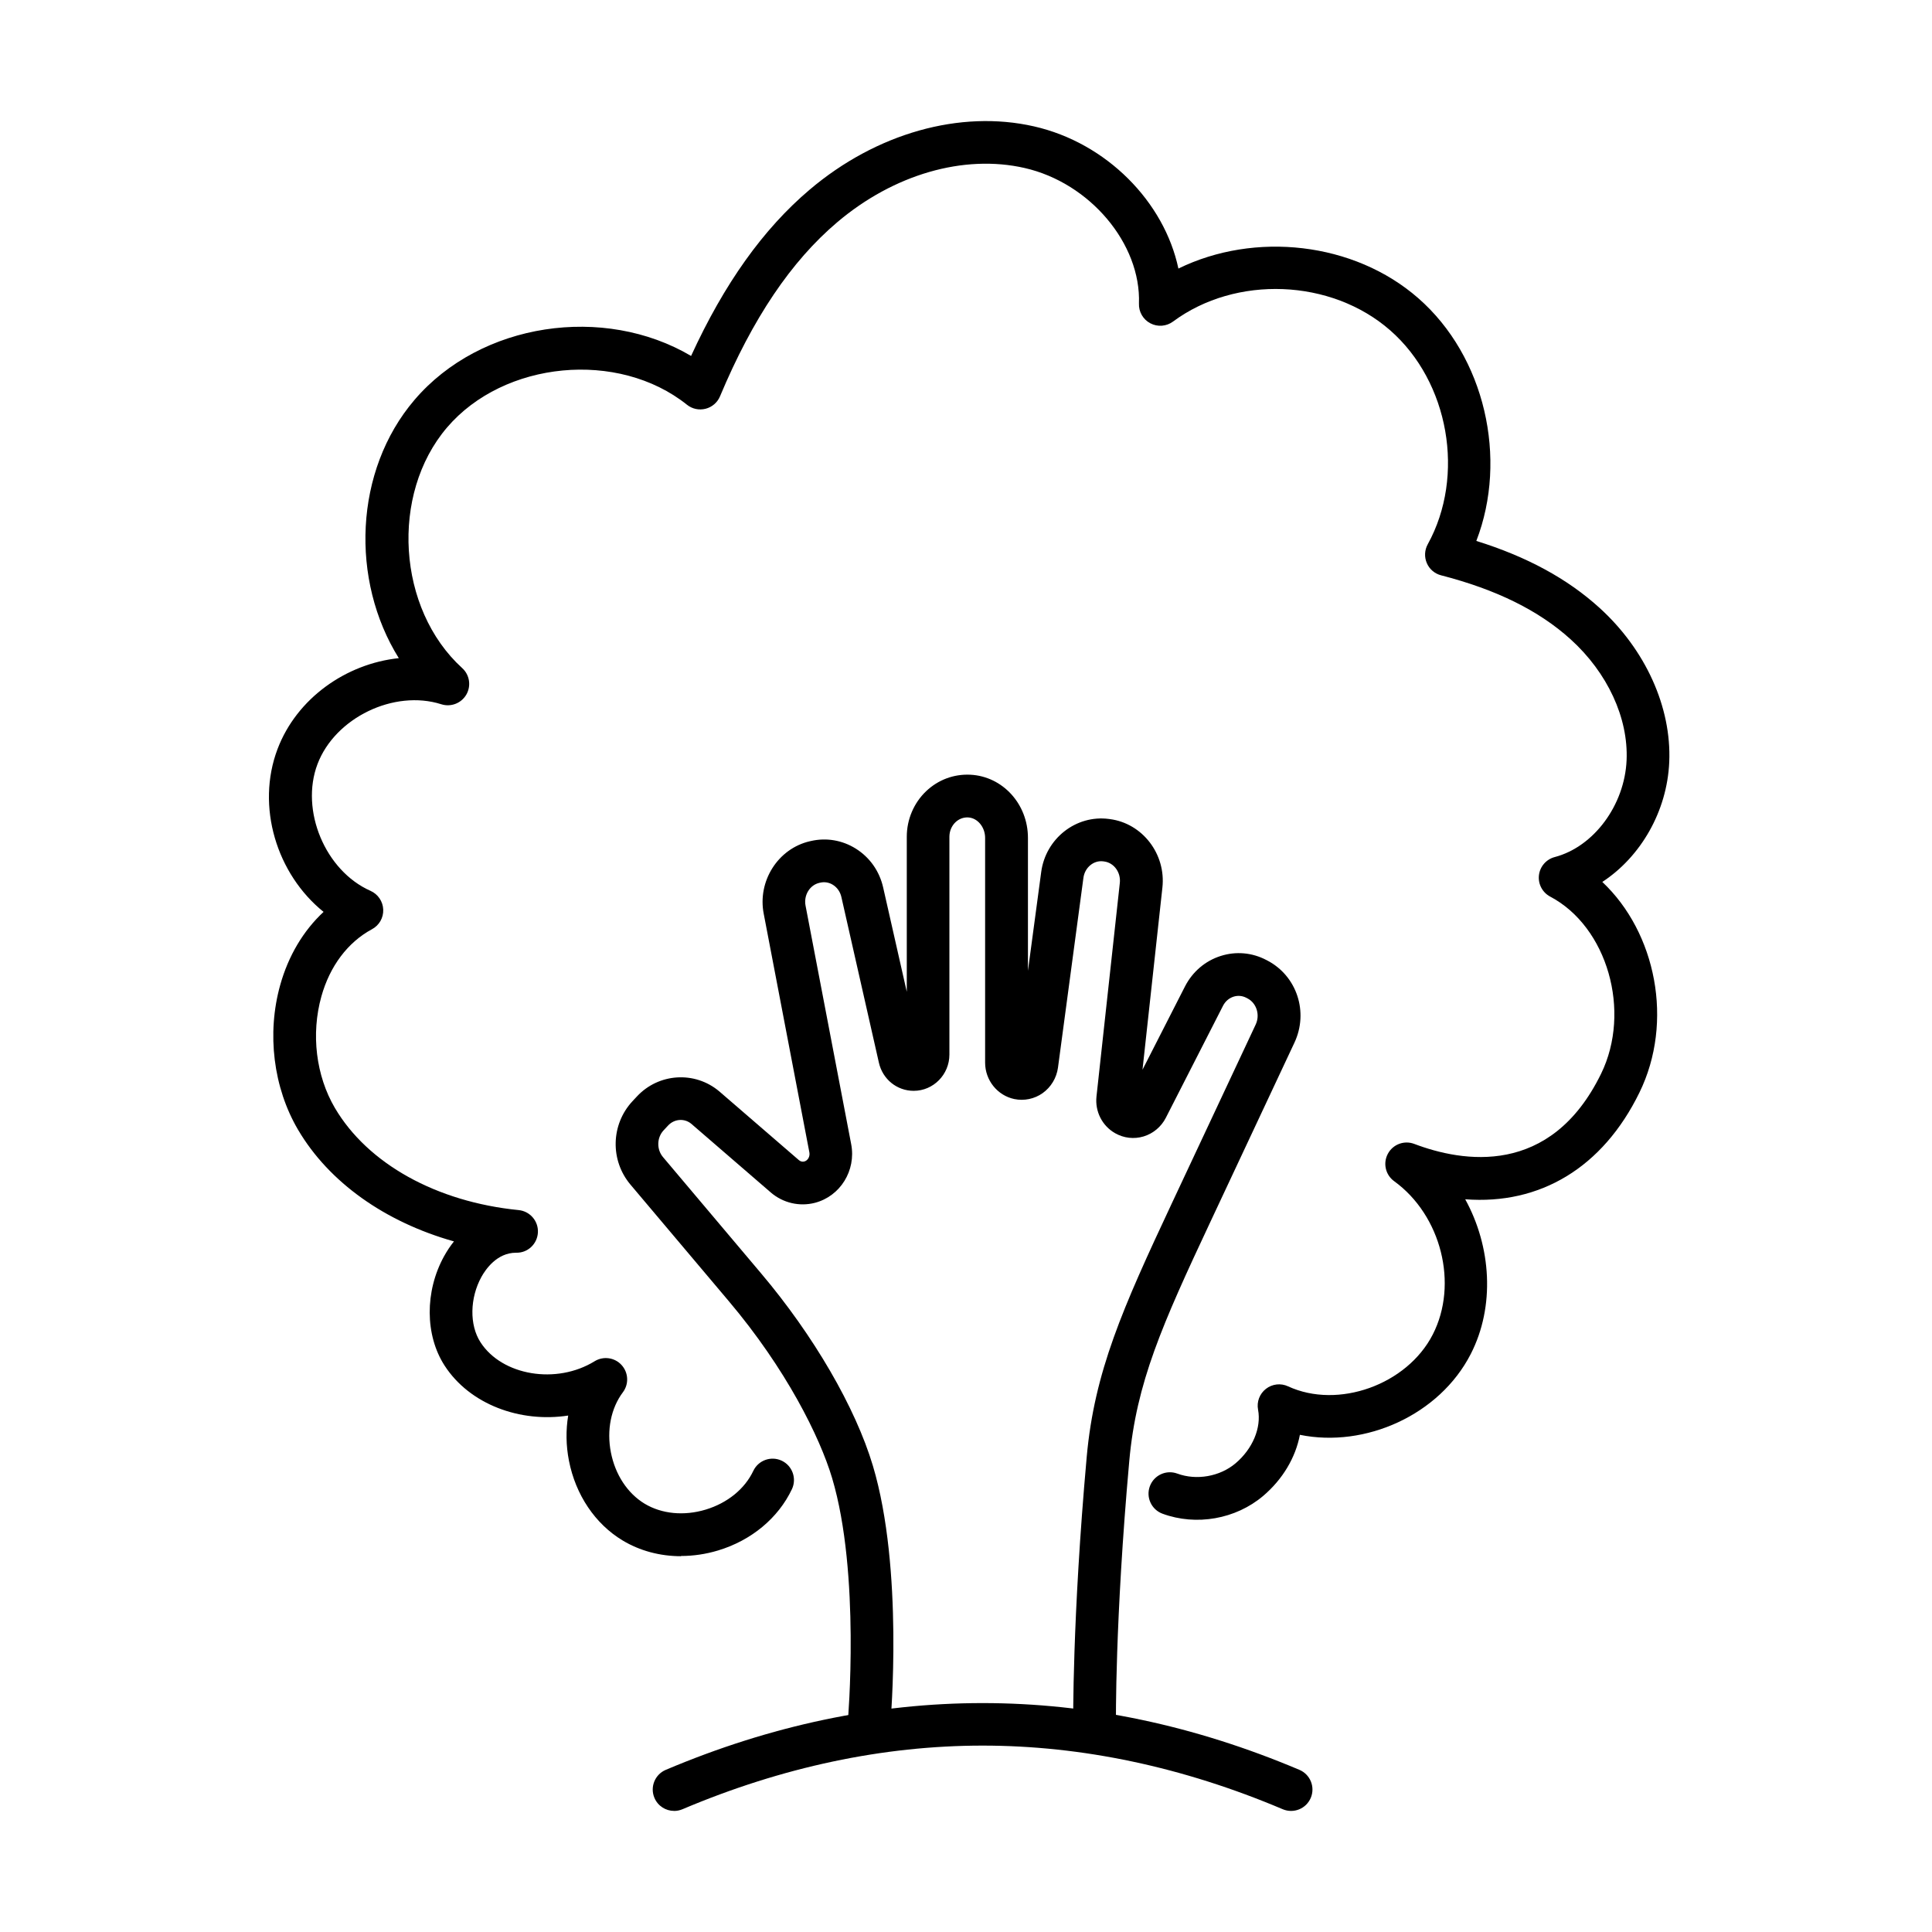 <?xml version="1.0" encoding="UTF-8"?>
<!-- Uploaded to: ICON Repo, www.svgrepo.com, Generator: ICON Repo Mixer Tools -->
<svg fill="#000000" width="800px" height="800px" version="1.1" viewBox="144 144 512 512" xmlns="http://www.w3.org/2000/svg">
 <g>
  <path d="m374.31 606.59c-0.168 0-0.34 0-0.508-0.02-3.113-0.273-5.418-3.031-5.133-6.144 0.035-0.395 3.394-39.422-4.152-64.723-3.238-10.852-12.156-28.883-27.449-46.965l-25.988-30.801c-5.426-6.434-5.199-15.926 0.516-22.09l1.184-1.266c5.773-6.207 15.359-6.812 21.824-1.367l21.109 18.23c0.414 0.359 0.934 0.492 1.434 0.359 0.953-0.246 1.559-1.34 1.34-2.434l-12.078-63.141c-1.734-8.672 3.746-17.352 12.23-19.297l0.254-0.055c4.106-0.945 8.332-0.219 11.918 2.027 3.691 2.32 6.266 5.973 7.238 10.297l6.258 27.637v-41.113c0-4.559 1.867-8.945 5.121-12.043 3.191-3.035 7.352-4.582 11.711-4.375 8.57 0.414 15.277 7.766 15.277 16.73v35.234l3.512-26.168c1.188-8.898 9.238-15.211 17.938-14.07l0.285 0.039c8.625 1.133 14.871 9.266 13.898 18.137l-5.273 48.277 11.254-22.062c2.004-3.906 5.363-6.785 9.484-8.086 4.039-1.285 8.332-0.898 12.09 1.082l0.312 0.16c7.793 4.106 10.918 13.656 7.121 21.742l-22.23 47.398c-12.871 27.434-19.664 42.711-21.535 63.434-3.82 42.547-3.539 69.441-3.527 69.703 0.039 3.125-2.465 5.691-5.598 5.731h-0.074c-3.094 0-5.625-2.492-5.66-5.586 0-0.273-0.293-27.68 3.574-70.859 2.027-22.582 9.512-39.414 22.555-67.234l22.23-47.398c1.199-2.555 0.234-5.66-2.152-6.914l-0.309-0.16c-1.059-0.559-2.266-0.672-3.398-0.312-1.207 0.387-2.207 1.246-2.812 2.441l-15.137 29.652c-1.215 2.387-3.367 4.188-5.906 4.953-2.547 0.762-5.219 0.453-7.539-0.859-3.434-1.953-5.371-5.773-4.938-9.746l6.184-56.582c0.301-2.793-1.551-5.34-4.133-5.68l-0.285-0.039c-2.5-0.32-4.859 1.625-5.227 4.352l-6.746 50.324c-0.371 2.715-1.852 5.18-4.07 6.754-2.168 1.539-4.906 2.106-7.5 1.566-4.484-0.941-7.738-4.992-7.738-9.645v-59.57c0-2.867-2.019-5.293-4.5-5.418-1.246-0.062-2.426 0.391-3.352 1.266-1.02 0.973-1.613 2.379-1.613 3.84v57.742c0 5.293-4.246 9.605-9.465 9.605-4.434 0-8.227-3.066-9.219-7.453l-9.945-43.918c-0.312-1.367-1.105-2.508-2.227-3.215-1.02-0.645-2.211-0.844-3.352-0.586l-0.254 0.055c-2.566 0.586-4.207 3.32-3.652 6.086l12.09 63.188c1.328 6.953-2.898 13.777-9.625 15.523-4.098 1.055-8.457 0.035-11.684-2.746l-21.051-18.184c-1.824-1.531-4.504-1.352-6.184 0.461l-1.18 1.266c-1.801 1.934-1.867 5.047-0.16 7.074l25.98 30.793c13.945 16.484 25.035 35.566 29.656 51.031 8.184 27.395 4.727 67.281 4.586 68.969-0.262 2.945-2.734 5.152-5.633 5.152z"/>
  <path d="m322.65 623.91c-2.211 0-4.305-1.293-5.219-3.457-1.219-2.875 0.121-6.199 3.008-7.426 55.715-23.59 112.21-23.59 167.92 0 2.879 1.219 4.227 4.539 3.008 7.426-1.215 2.879-4.535 4.231-7.426 3.012-26.422-11.191-53.184-16.863-79.539-16.863s-53.117 5.672-79.539 16.863c-0.715 0.301-1.469 0.453-2.207 0.453z"/>
  <path d="m324.48 556.41c-5.547 0-10.906-1.414-15.492-4.18-7.266-4.379-12.445-12.078-14.211-21.121-0.793-4.047-0.84-8.113-0.199-11.973-12.711 1.953-26.09-2.926-32.762-13.25-5.199-8.039-5.258-19.672-0.145-28.949 0.793-1.434 1.672-2.754 2.633-3.953-18.211-5.125-33.094-15.617-41.312-29.582-6.566-11.156-8.332-25.5-4.734-38.359 2.168-7.758 6.141-14.41 11.492-19.383-12.426-10.012-17.965-27.941-12.191-43.18 5.098-13.438 18.176-22.602 32.129-24.062-12.867-20.629-11.879-49.656 4.152-68.434 17.59-20.609 50.23-25.281 73.305-11.656 8.801-19.184 19.117-33.637 31.414-44.055 17.652-14.969 39.887-21.234 59.465-16.781 19.242 4.379 34.52 19.996 38.266 37.68 20.211-9.887 46.512-7.066 63.562 7.844 17.695 15.465 23.809 42.539 15.391 64.336 13.41 4.18 24.121 10.004 32.602 17.695 12.23 11.086 19.156 26.371 18.523 40.906-0.566 13.086-7.586 25.129-17.738 31.77 14.23 13.402 19.016 37.066 9.832 55.828-9.738 19.91-26.363 29.789-46.164 28.27 6.918 12.551 7.945 28.375 1.465 41.012-8.285 16.172-27.988 24.938-45.277 21.41-1.148 6.019-4.547 11.793-9.746 16.203-7.266 6.152-17.73 7.992-26.668 4.699-2.934-1.086-4.434-4.344-3.348-7.277 1.082-2.934 4.34-4.434 7.273-3.352 5.086 1.879 11.285 0.785 15.43-2.715 4.539-3.84 6.879-9.418 5.973-14.223-0.398-2.086 0.406-4.207 2.086-5.519 1.668-1.301 3.934-1.566 5.859-0.668 13.246 6.133 31.527-0.406 38.348-13.723 6.852-13.359 2.258-31.594-10.227-40.641-2.305-1.672-3.012-4.777-1.66-7.277 1.348-2.5 4.328-3.613 6.992-2.602 12.727 4.828 36.082 8.859 49.5-18.582 8.105-16.57 1.68-38.953-13.484-46.957-2.066-1.094-3.246-3.34-2.981-5.652 0.266-2.32 1.934-4.234 4.188-4.828 10.344-2.711 18.527-13.742 19.043-25.668 0.484-11.203-5.055-23.176-14.824-32.027-8.426-7.633-19.656-13.184-34.336-16.969-1.699-0.434-3.098-1.629-3.785-3.242-0.688-1.605-0.605-3.445 0.246-4.984 10.02-18.156 5.641-43.066-9.965-56.711-15.609-13.656-40.879-14.664-57.535-2.312-1.746 1.293-4.086 1.48-6.012 0.461-1.922-1.008-3.102-3.039-3.019-5.219 0.578-15.879-13.02-32.008-30.316-35.941-16.129-3.672-34.68 1.699-49.637 14.371-12.23 10.363-22.391 25.449-31.074 46.145-0.688 1.641-2.106 2.859-3.82 3.293-1.727 0.441-3.551 0.047-4.938-1.066-18.172-14.543-48.484-11.664-63.59 6.039-15.109 17.703-13.191 48.086 4.027 63.75 1.973 1.793 2.426 4.711 1.098 7.023-1.332 2.301-4.086 3.367-6.625 2.566-12.504-3.992-28.148 3.559-32.812 15.832-4.66 12.277 2.039 28.301 14.043 33.613 1.98 0.879 3.285 2.805 3.367 4.965 0.086 2.16-1.062 4.18-2.973 5.199-6.406 3.445-11.172 9.773-13.418 17.816-2.781 9.953-1.441 21.012 3.586 29.562 8.703 14.777 26.906 24.895 48.703 27.062 3.008 0.305 5.254 2.918 5.094 5.945-0.168 3.031-2.68 5.406-5.707 5.352h-0.094c-5.078 0-8.09 4.465-9.156 6.387-3.106 5.633-3.215 12.77-0.262 17.336 5.727 8.871 20.145 11.266 30.242 5.039 2.312-1.426 5.324-1.012 7.152 1 1.832 2.012 1.98 5.039 0.352 7.211-3.172 4.234-4.332 10.047-3.184 15.945 1.152 5.898 4.41 10.852 8.938 13.59 4.531 2.727 10.438 3.301 16.184 1.566 5.758-1.738 10.352-5.473 12.617-10.258 1.34-2.832 4.719-4.031 7.539-2.699 2.82 1.332 4.027 4.719 2.699 7.539-3.633 7.672-10.77 13.598-19.582 16.25-3.254 0.98-6.566 1.461-9.812 1.461z"/>
 </g>
</svg>